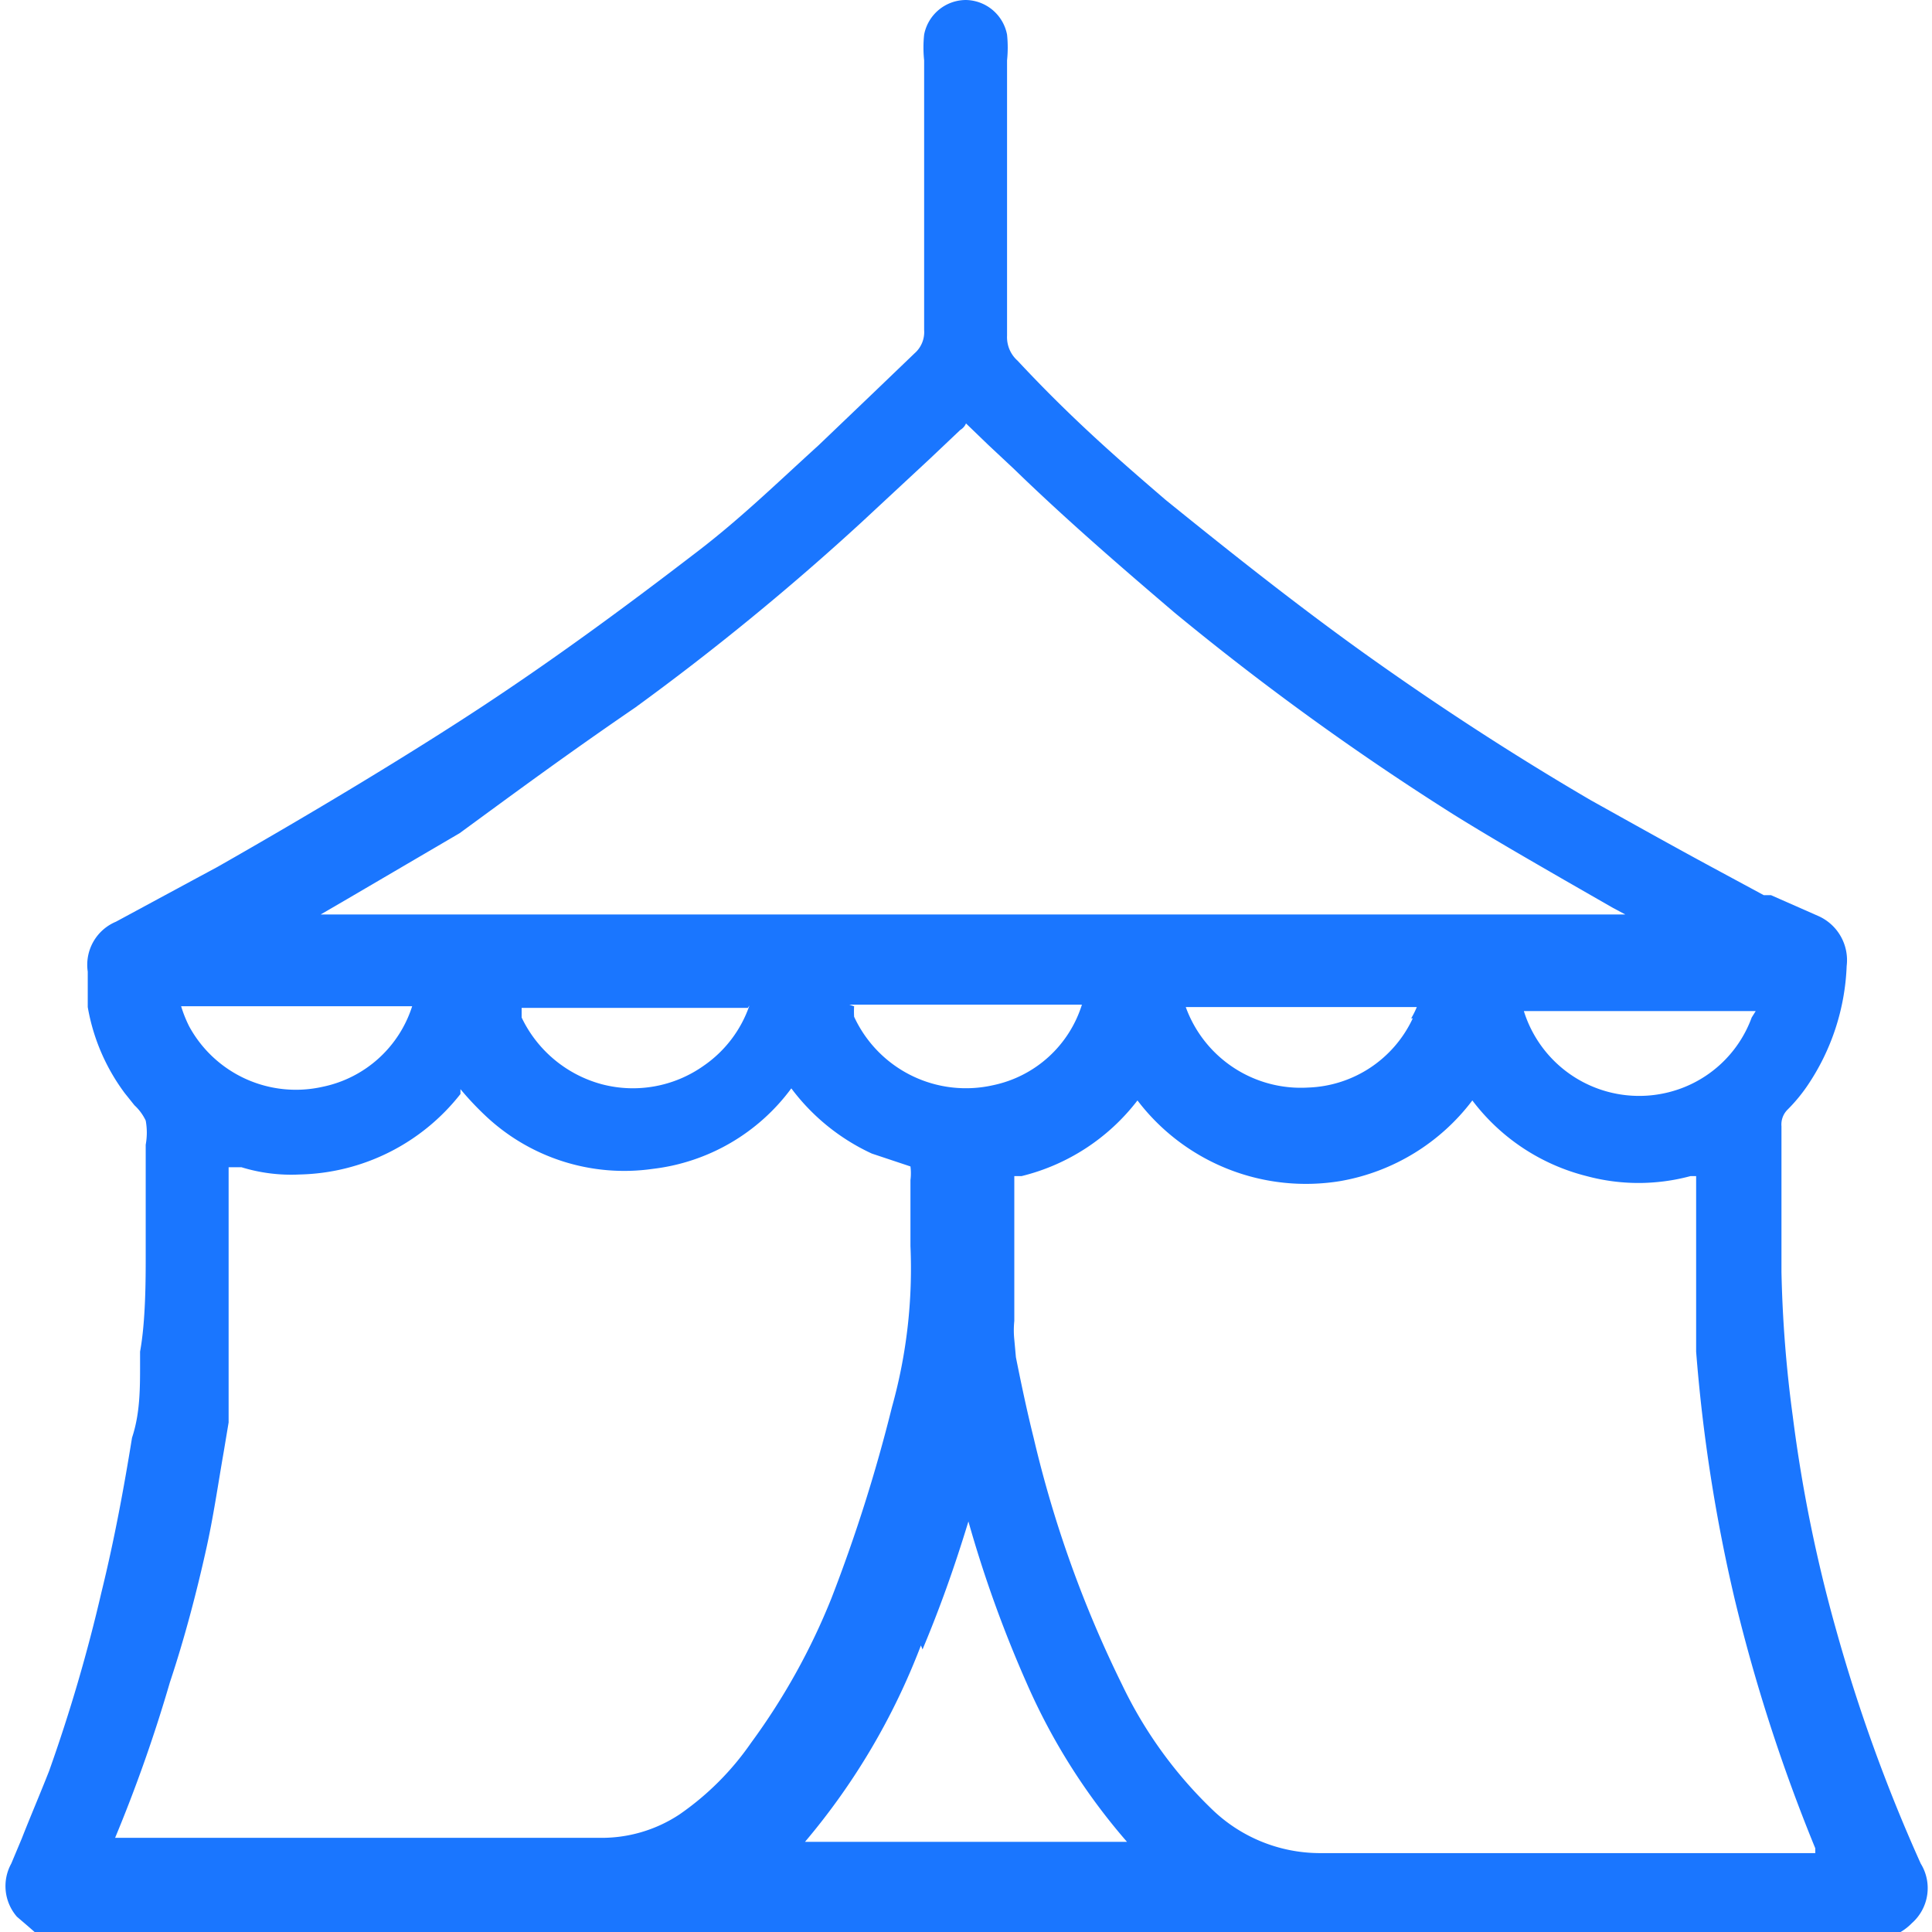 <svg id="Слой_1" data-name="Слой 1" xmlns="http://www.w3.org/2000/svg" width="24" height="24" viewBox="0 0 24 24"><defs><style>.cls-1{fill:#1a76ff;}</style></defs><title>3172</title><path class="cls-1" d="M23.86,23.15a20.44,20.44,0,0,1-1.05-2.9,18.23,18.23,0,0,1-.54-2.66,15.73,15.73,0,0,1-.14-1.79c0-.08,0-.16,0-.23s0-.15,0-.23,0-.25,0-.37,0-.18,0-.28,0-.47,0-.7a.26.26,0,0,1,.07-.2,2.06,2.06,0,0,0,.25-.3A2.84,2.84,0,0,0,22.94,12a.6.6,0,0,0-.35-.62L22,11.12l-.09,0-.63-.34c-.5-.27-1-.55-1.52-.84-.89-.52-1.79-1.1-2.68-1.73s-1.76-1.32-2.6-2c-.57-.49-1.16-1-1.84-1.73a.39.39,0,0,1-.13-.31c0-1,0-2.1,0-3.15V.75a1.55,1.55,0,0,0,0-.32A.53.53,0,0,0,12,0h0a.53.53,0,0,0-.52.43,1.52,1.52,0,0,0,0,.32c0,1.12,0,2.23,0,3.35a.35.35,0,0,1-.12.29l-.5.48c-.23.22-.46.44-.69.66-.55.5-1,.94-1.57,1.37C7.74,7.56,6.88,8.19,6,8.77s-2.07,1.3-3.3,2l-.26.14-1,.54a.58.58,0,0,0-.35.62v.12c0,.11,0,.21,0,.32a2.5,2.5,0,0,0,.46,1.07l.12.15a.62.62,0,0,1,.14.19.83.83,0,0,1,0,.3c0,.05,0,.11,0,.16v.09c0,.12,0,.23,0,.35s0,.52,0,.79,0,.8-.07,1.18v.16c0,.3,0,.61-.1.91-.1.62-.22,1.27-.38,1.92A20.24,20.24,0,0,1,.61,22c-.11.28-.23.56-.34.84l-.13.31a.58.58,0,0,0,.07.66l.14.12L.43,24H23.56l0,0,.05,0a.67.67,0,0,0,.14-.11A.58.58,0,0,0,23.86,23.15ZM10.55,12.48h2.89a1.47,1.47,0,0,1-1.1,1,1.53,1.53,0,0,1-1.73-.85,1.18,1.18,0,0,1,0-.13Zm7,.17a1.49,1.49,0,0,1-1.3.86,1.52,1.52,0,0,1-1.52-1v0H17.6A1,1,0,0,1,17.53,12.65Zm-8.24-.16a1.5,1.5,0,0,1-.57.75,1.52,1.52,0,0,1-1.26.23,1.55,1.55,0,0,1-1-.83l0-.12,0,0H9.29Zm2.15,8c.21-.5.39-1,.57-1.59a15.12,15.12,0,0,0,.72,2A7.7,7.7,0,0,0,14,22.88l0,0H10A8.42,8.42,0,0,0,11.44,20.44Zm1.14-3.85a1.12,1.12,0,0,1,0-.23q0-.86,0-1.72s0-.08,0-.08l.09,0a2.59,2.59,0,0,0,1.44-.94,2.63,2.63,0,0,0,2.53,1,2.62,2.62,0,0,0,1.63-1h0a2.56,2.56,0,0,0,1.42.94,2.48,2.48,0,0,0,1.29,0l.07,0h0v.07c0,.09,0,.18,0,.27s0,.31,0,.46v.28c0,.36,0,.73,0,1.1a20.31,20.31,0,0,0,.48,3.08,21.35,21.35,0,0,0,1,3.09l0,.06H16.39a1.93,1.93,0,0,1-1.34-.55,5.35,5.35,0,0,1-1.11-1.54,14.3,14.3,0,0,1-1.1-3.07c-.08-.32-.15-.65-.22-1Zm9.16-4a1.48,1.48,0,0,1-1,.92,1.5,1.5,0,0,1-1.83-1h2.88Zm-18-1.15.55-.32,1.4-.82C6.38,9.86,7,9.4,7.89,8.79a32,32,0,0,0,2.81-2.3l.85-.79.38-.36A.17.17,0,0,0,12,5.26l0,0,.28.27.31.29c.7.68,1.45,1.32,2,1.79a33.9,33.9,0,0,0,3.47,2.51c.45.28.92.55,1.37.81l.61.35.15.08H3.78ZM5.12,12.5a1.48,1.48,0,0,1-1.11,1,1.51,1.51,0,0,1-1.66-.75,1.59,1.59,0,0,1-.1-.25H5.13ZM2.56,19.25c.09-.4.15-.82.22-1.22l.06-.36c0-.15,0-.3,0-.45s0-.23,0-.35,0-.34,0-.5c0-.5,0-1,0-1.51v-.36H3a2.1,2.1,0,0,0,.72.09,2.61,2.61,0,0,0,2-1l0-.06,0,0a3.71,3.71,0,0,0,.3.32,2.51,2.51,0,0,0,2.09.67,2.5,2.5,0,0,0,1.72-1l0,0a2.62,2.62,0,0,0,1,.81l.33.11.15.05a.68.68,0,0,1,0,.17v.73s0,.06,0,.09a6.38,6.38,0,0,1-.23,2,19.65,19.65,0,0,1-.75,2.37,8.15,8.15,0,0,1-1,1.8,3.49,3.49,0,0,1-.89.89,1.75,1.75,0,0,1-1,.29H1.43l0,0a18.48,18.48,0,0,0,.68-1.93C2.29,20.36,2.44,19.79,2.56,19.25Z"/></svg>